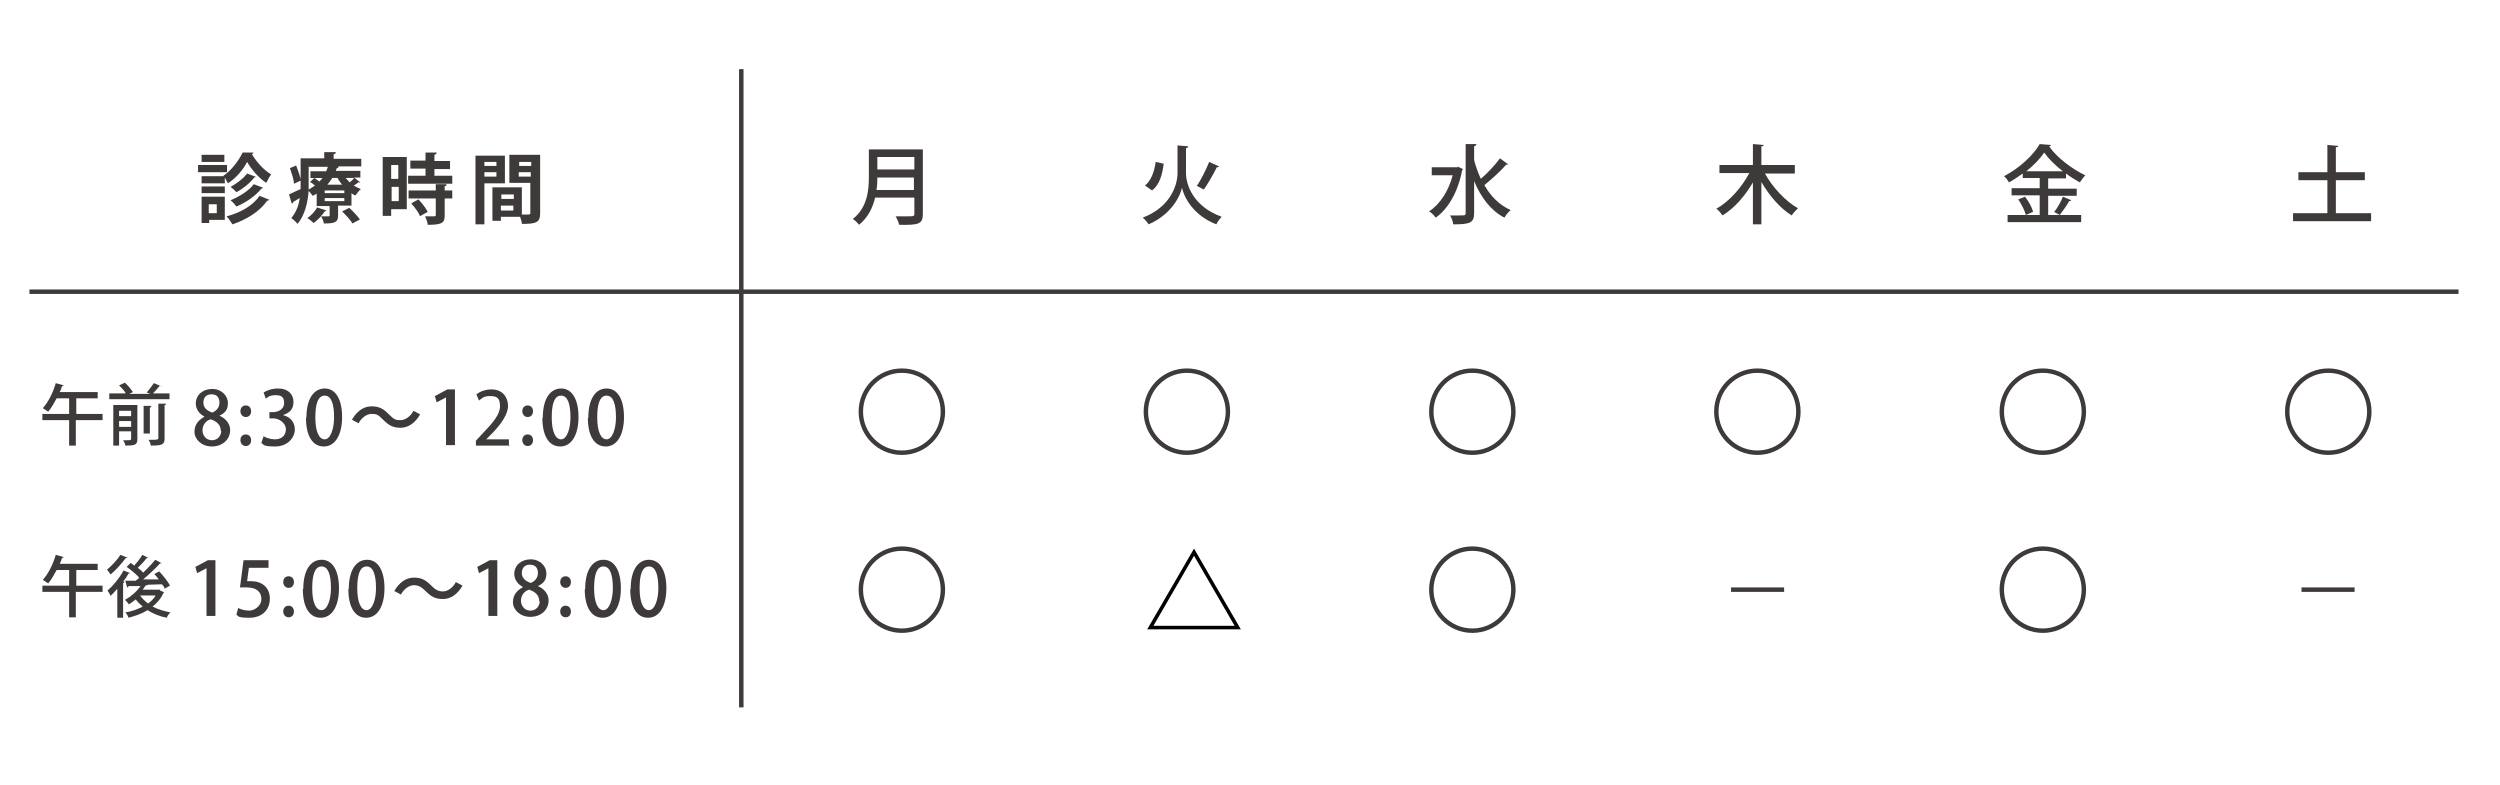 <?xml version="1.0" encoding="UTF-8"?>
<svg id="_レイヤー_1" xmlns="http://www.w3.org/2000/svg" version="1.1" viewBox="0 0 560.5 175.9">
  <!-- Generator: Adobe Illustrator 29.1.0, SVG Export Plug-In . SVG Version: 2.1.0 Build 142)  -->
  <defs>
    <style>
      .st0 {
        fill: none;
        stroke: #3e3a39;
        stroke-miterlimit: 10;
      }

      .st1 {
        fill: #3e3a39;
      }
    </style>
  </defs>
  <g id="_レイヤー_11">
    <line class="st0" x1="551.2" y1="65.4" x2="6.6" y2="65.4"/>
    <line class="st0" x1="166.2" y1="158.6" x2="166.2" y2="15.5"/>
    <line class="st0" x1="400" y1="132.2" x2="388.1" y2="132.2"/>
    <line class="st0" x1="527.9" y1="132.2" x2="516" y2="132.2"/>
    <g>
      <path class="st1" d="M206.9,33.4v14.6c0,2.2-.9,2.5-5.3,2.4-.1-.5-.5-1.4-.8-1.9h2.4c1.7,0,1.8,0,1.8-.6v-3.6h-8.8c-.5,2.2-1.6,4.5-3.6,6.1-.3-.4-1-1.1-1.4-1.3,3.3-2.6,3.6-6.5,3.6-9.5v-6.1h12.1ZM196.7,39.8c0,.9,0,1.8-.2,2.8h8.4v-2.8h-8.3.1ZM205,35.2h-8.3v2.8h8.3v-2.8Z"/>
      <path class="st1" d="M263.9,32.6l2.5.2c0,.2-.2.4-.5.4v5.6c0,2.6,1.6,7.5,8,9.8-.4.4-1,1.2-1.2,1.7-5.2-2-7.3-6.2-7.7-8.2-.4,1.9-2.4,6-7.5,8.2-.2-.4-.9-1.2-1.3-1.5,6.3-2.4,7.8-7.4,7.8-10v-6.3h0ZM256.6,41.7c1.5-1.2,2.2-3.2,2.5-5.4l1.8.4c-.3,2.4-.9,4.7-2.6,6l-1.6-1.1h0ZM268.3,41.7c1-1.4,2.1-3.7,2.8-5.4l2.2,1c0,.2-.3.2-.5.2-.7,1.5-2,3.7-2.9,5l-1.5-.8h-.1Z"/>
      <path class="st1" d="M326.7,37.3l1.3.6s-.1.2-.2.3c-.9,4.8-3.1,8.6-5.9,10.6-.3-.4-1-1.2-1.5-1.4,2.4-1.6,4.3-4.4,5.3-8.1h-4.7v-1.8h5.8v-.2h0ZM330.5,35.9c.4,1.5.9,2.9,1.5,4.2,1.5-1.3,3.2-3.1,4.3-4.6l1.9,1.4h-.5c-1.2,1.4-3.3,3.3-4.9,4.6,1.4,2.5,3.4,4.5,5.9,5.6-.5.4-1.1,1.1-1.4,1.7-3.1-1.6-5.3-4.6-6.8-8.2v7.2c0,2.2-1,2.5-4.7,2.5,0-.6-.4-1.5-.7-2h2.2c1.1,0,1.3,0,1.3-.5v-15.5h2.4c0,.3-.2.4-.5.5v3h0Z"/>
      <path class="st1" d="M402.4,38.9h-6.7c1.7,3.1,4.6,6.2,7.4,7.8-.4.4-1.1,1.1-1.4,1.6-2.6-1.6-5-4.4-6.8-7.5v9.5h-1.9v-9.4c-1.8,3.1-4.2,5.8-6.8,7.4-.3-.4-.9-1.2-1.4-1.5,2.9-1.6,5.7-4.8,7.4-8h-6.7v-1.8h7.5v-4.7l2.4.2c0,.2-.1.3-.5.3v4.2h7.5v1.8h0Z"/>
      <path class="st1" d="M459.2,48.2h7.4v1.6h-16.5v-1.6h7.2v-4.4h-6.3v-1.6h6.3v-2.3h-3.8v-1c-1,.7-2,1.4-3.1,2-.2-.4-.7-1.1-1.1-1.4,3.3-1.7,6.6-4.7,8-7.2l2.5.2c0,.2-.2.3-.4.3,1.8,2.6,5.2,5.1,8.1,6.5-.4.5-.9,1.1-1.2,1.6-1-.6-2.1-1.2-3.1-2v1.1h-4v2.3h6.4v1.6h-6.4v4.4h0ZM454.2,48.2c-.2-.9-1-2.4-1.7-3.5l1.5-.6c.8,1,1.6,2.4,1.8,3.4l-1.6.7h0ZM462.5,38.4c-1.7-1.3-3.2-2.8-4.2-4.2-.9,1.4-2.4,2.9-4,4.2h8.3,0ZM460.5,47.6c.7-.9,1.6-2.4,2-3.5l1.9.8s-.2.2-.5.2c-.5.9-1.4,2.2-2.1,3.1l-1.3-.7h0Z"/>
      <path class="st1" d="M523.8,47.8h7.8v1.8h-17.5v-1.8h7.7v-7.4h-6.5v-1.8h6.5v-6.1l2.4.2c0,.2,0,.3-.5.3v5.6h6.5v1.8h-6.5v7.4h0Z"/>
    </g>
    <g>
      <path class="st1" d="M50.9,37v1.6h-6.5v-1.6h6.5ZM50.4,44.1v5.2h-3.5v.7h-1.7v-5.9h5.2ZM50.1,39.4h0c1.8-1.2,3.5-3.5,4.3-5.2h2.4c0,.2-.2.3-.3.4,1,1.7,2.7,3.6,4.3,4.5-.4.5-.8,1.3-1.1,1.9-1.7-1.1-3.4-3.1-4.3-4.7-.8,1.6-2.4,3.6-4.3,4.8-.2-.4-.5-.9-.7-1.3v1.3h-5.2v-1.6h4.9,0ZM45.2,43.3v-1.5h5.2v1.5h-5.2ZM50.3,34.7v1.6h-5.1v-1.6h5.1ZM48.6,45.8h-1.8v2h1.8v-2ZM60.4,44.8s-.2.2-.5.2c-1.7,2.4-4.5,4.2-7.8,5.3-.3-.5-.8-1.3-1.3-1.8,3.1-.8,5.9-2.4,7.4-4.6,0,0,2.2.9,2.2.9ZM57.4,39.6s-.2.2-.4.2c-.9,1.2-2.5,2.5-4,3.3-.3-.4-.9-.9-1.3-1.2,1.3-.7,2.9-1.9,3.7-3l2.1.8h0ZM59,42.1s-.2.2-.4.2c-1.3,1.6-3.4,3.1-5.6,4-.3-.4-.8-1-1.3-1.4,1.9-.8,4.1-2.1,5.2-3.6l2.1.8Z"/>
      <path class="st1" d="M79.5,39.9l1.3,1h-.3c-.3,0,0,0-.2,0-.2.2-.6.5-1,.7.5.3,1.1.6,1.6.8-.4.3-.9,1-1.2,1.4-.3,0-.6-.3-.9-.5v2.8h-3v2.2c0,1.6-.8,1.8-3.2,1.8,0-.5-.4-1.2-.6-1.6h1.6c.2,0,.3,0,.3-.2v-2.1h-2.9v-2.8c-.3.2-.6.4-.9.5-.2-.3-.6-.8-.9-1.1-.2,2.5-.8,5.4-2.5,7.4-.3-.4-1-1.1-1.4-1.3,1.1-1.3,1.7-2.9,1.9-4.5l-1.5.9c0,.2,0,.3-.3.3l-.6-2c.7-.3,1.6-.8,2.6-1.2v-1.9l-1.5.7c0-.9-.5-2.4-.9-3.5l1.4-.6c.4,1,.8,2.2,1,3v-4.6h5.3v-1.4h2.6c0,.3-.2.4-.5.5v1h6.2v1.7h-6,.9c0,.3-.2.4-.4.4,0,.2-.2.4-.2.6h5.5v1.5h-1.3ZM73.2,47.2s-.2.2-.4.2c-.6.9-1.6,2-2.5,2.6-.3-.3-1-.9-1.4-1.1.9-.6,1.7-1.5,2.2-2.4,0,0,2.1.7,2.1.7ZM69.2,37.3v5.2c.5-.3,1-.6,1.4-.9-.3-.3-.7-.6-1.1-.8l1-.9c.3.2.7.5,1.1.8.3-.3.5-.5.7-.8h-2.7v-1.5h3.5c.2-.3.3-.7.4-1h-4.4,0ZM77.2,43.3v-.6h-4.4v.6h4.4ZM77.2,45.1v-.7h-4.4v.7h4.4ZM76.7,41.4c-.4-.5-.8-1-1-1.5h-1.2c-.3.5-.7,1-1.1,1.5,0,0,3.3,0,3.3,0ZM79,50.1c-.4-.8-1.5-1.9-2.3-2.7l1.6-.8c.9.8,1.9,1.9,2.4,2.6l-1.7.9ZM77.5,39.9c.3.3.6.7.9,1,.4-.3.8-.7,1-1h-1.9Z"/>
      <path class="st1" d="M91.2,35.2v11.7h-3.5v1.5h-1.9v-13.2h5.4ZM89.3,37h-1.6v3.1h1.6v-3.1ZM87.8,45.1h1.6v-3.2h-1.6v3.2ZM97.5,39.4h3.9v1.8h-9.9v-1.8h3.9v-1.6h-3.4v-1.8h3.4v-1.8h2.5c0,.3-.2.4-.5.5v1.4h3.5v1.8h-3.5v1.6h0ZM100.1,41.4c0,.2,0,.3-.4.3v1h1.7v1.8h-1.7v3.8c0,1.7-.6,2.1-3.8,2.1,0-.6-.4-1.4-.6-1.9h1.4c.9,0,1,0,1-.3v-3.7h-6.1v-1.8h6.1v-1.4h2.4ZM94.2,48.5c-.3-.8-1.2-2-2-2.9l1.6-.9c.8.8,1.7,2,2.1,2.8l-1.8,1s0,0,.1,0Z"/>
      <path class="st1" d="M113.2,41.1h-4.6v9.2h-2v-15.4h6.6s0,6.2,0,6.2ZM111.3,36.3h-2.7v.9h2.7v-.9ZM108.6,39.6h2.7v-1h-2.7v1ZM121.1,34.8v13c0,2.1-.9,2.4-4.1,2.4,0-.4-.2-1.1-.4-1.6h-4.3v.9h-1.9v-7.5h6.6v6.1h.9c.9,0,1,0,1-.4v-6.7h-4.7v-6.3h6.9ZM115.2,43.6h-2.8v1h2.8v-1ZM112.3,47.2h2.8v-1.1h-2.8v1.1ZM119.1,36.3h-2.7v.9h2.7v-.9ZM116.3,39.6h2.7v-1h-2.7v1Z"/>
    </g>
    <circle class="st0" cx="202.2" cy="92.3" r="9.2"/>
    <circle class="st0" cx="266.1" cy="92.3" r="9.2"/>
    <circle class="st0" cx="330.1" cy="92.3" r="9.2"/>
    <circle class="st0" cx="394" cy="92.3" r="9.2"/>
    <circle class="st0" cx="458" cy="92.3" r="9.2"/>
    <circle class="st0" cx="202.2" cy="132.2" r="9.2"/>
    <circle class="st0" cx="330.1" cy="132.2" r="9.2"/>
    <circle class="st0" cx="458" cy="132.2" r="9.2"/>
    <circle class="st0" cx="522" cy="92.3" r="9.2"/>
  </g>
  <path d="M267.7,123l10.5,18.1h-21s10.5-18.1,10.5-18.1ZM267.7,124.6l-9.1,15.7h18.2s-9.1-15.7-9.1-15.7Z"/>
  <path class="st1" d="M45.7,93.3c-1.2-.6-1.8-1.8-1.8-2.8,0-2,1.6-3.3,3.7-3.3s3.5,1.6,3.5,3.1-.5,2.2-1.9,2.9h0c1.4.6,2.4,1.8,2.4,3.2,0,2.2-1.8,3.7-4.1,3.7s-3.9-1.6-3.9-3.3,1-2.7,2.3-3.4h-.2ZM49.5,96.6c0-1.4-1-2.2-2.3-2.6-1.2.4-1.8,1.4-1.8,2.5s.8,2.2,2.1,2.2,2.1-1,2.1-2.1h0ZM45.6,90.3c0,1.1.8,1.8,2,2.2.9-.4,1.6-1.1,1.6-2.2s-.5-1.9-1.8-1.9-1.8.9-1.8,1.8h0Z"/>
  <path class="st1" d="M117.1,131.5c-1.2-.6-1.8-1.8-1.8-2.8,0-2,1.6-3.3,3.7-3.3s3.5,1.6,3.5,3.1-.5,2.2-1.9,2.9h0c1.4.6,2.4,1.8,2.4,3.2,0,2.2-1.8,3.7-4.1,3.7s-3.9-1.6-3.9-3.3,1-2.7,2.3-3.4h-.2ZM120.9,134.8c0-1.4-1-2.2-2.3-2.6-1.2.4-1.8,1.4-1.8,2.5s.8,2.2,2.1,2.2,2.1-1,2.1-2.1h0ZM117,128.5c0,1.1.8,1.8,2,2.2.9-.4,1.6-1.1,1.6-2.2s-.5-1.9-1.8-1.9-1.8.9-1.8,1.8h0Z"/>
  <path class="st1" d="M53.9,92.2c0-.8.5-1.3,1.2-1.3s1.2.5,1.2,1.3-.5,1.3-1.2,1.3-1.2-.6-1.2-1.3ZM53.9,98.7c0-.8.5-1.3,1.2-1.3s1.2.5,1.2,1.3-.5,1.3-1.2,1.3-1.2-.6-1.2-1.3Z"/>
  <path class="st1" d="M63.5,93.1c1.4.3,2.6,1.4,2.6,3.2s-1.6,3.8-4.4,3.8-2.5-.4-3.1-.8l.5-1.5c.4.3,1.5.7,2.5.7,1.8,0,2.5-1.1,2.5-2.3s-1.4-2.4-2.8-2.4h-.9v-1.4h.8c1.1,0,2.5-.6,2.5-2s-.6-1.8-1.9-1.8-1.8.4-2.2.8l-.5-1.4c.6-.4,1.8-.9,3.2-.9,2.4,0,3.5,1.4,3.5,3s-.8,2.4-2.2,2.9h0Z"/>
  <path class="st1" d="M68.7,93.6c0-4.1,1.6-6.5,4.1-6.5s3.9,2.5,3.9,6.4-1.5,6.6-4.1,6.6-4-2.5-4-6.4h0ZM74.9,93.6c0-3-.6-4.9-2.1-4.9s-2.1,1.8-2.1,4.9.8,4.9,2.1,4.9,2.1-2.4,2.1-4.9Z"/>
  <path class="st1" d="M94.2,92.9c-1.1,1.9-2.6,3-4.4,3s-2.7-.6-3.9-1.8-1.5-1.3-2.6-1.3-2.3.9-2.9,2.1l-1.5-.8c1.1-1.9,2.6-3,4.4-3s2.7.6,3.9,1.8,1.5,1.3,2.6,1.3,2.3-.9,2.9-2.1l1.5.8Z"/>
  <path class="st1" d="M100,99.9v-10.8h0l-2.1,1.1-.4-1.4,2.8-1.5h1.7v12.5h-2Z"/>
  <path class="st1" d="M114.3,99.9h-7.6v-1.1l1.3-1.4c2.6-2.7,4.1-4.5,4.1-6.3s-.6-2.3-2.2-2.3-1.8.5-2.5,1l-.6-1.4c.8-.6,2-1.1,3.4-1.1,2.5,0,3.7,1.8,3.7,3.7s-1.6,4.2-3.8,6.4l-1.1,1.1h5.1v1.6h0l.2-.2Z"/>
  <path class="st1" d="M117.1,92.2c0-.8.5-1.3,1.2-1.3s1.2.5,1.2,1.3-.5,1.3-1.2,1.3-1.2-.6-1.2-1.3ZM117.1,98.7c0-.8.5-1.3,1.2-1.3s1.2.5,1.2,1.3-.5,1.3-1.2,1.3-1.2-.6-1.2-1.3Z"/>
  <path class="st1" d="M121.7,93.6c0-4.1,1.6-6.5,4.1-6.5s3.9,2.5,3.9,6.4-1.5,6.6-4.1,6.6-4-2.5-4-6.4h0ZM127.9,93.6c0-3-.6-4.9-2.1-4.9s-2.1,1.8-2.1,4.9.8,4.9,2.1,4.9,2.1-2.4,2.1-4.9Z"/>
  <path class="st1" d="M131.9,93.6c0-4.1,1.6-6.5,4.1-6.5s3.9,2.5,3.9,6.4-1.5,6.6-4.1,6.6-4-2.5-4-6.4h.1ZM138.1,93.6c0-3-.6-4.9-2.1-4.9s-2.1,1.8-2.1,4.9.8,4.9,2.1,4.9,2.1-2.4,2.1-4.9Z"/>
  <g>
    <path class="st1" d="M23,92.8v1.4h-6v5.7h-1.5v-5.7h-6v-1.4h6v-3.5h-2.8c-.6,1.1-1.2,2.2-1.9,3-.3-.2-.9-.6-1.2-.8,1.2-1.3,2.3-3.5,2.9-5.6l1.8.5c0,0-.2.2-.4.2-.1.4-.3.9-.5,1.3h8.5v1.4h-4.8v3.5h6-.1Z"/>
    <path class="st1" d="M36.2,86.5c0,0-.2,0-.4,0-.4.5-1,1.2-1.5,1.7h3.7v1.3h-13.5v-1.3h3.7c-.3-.6-1-1.3-1.5-1.8l1.3-.6c.7.6,1.4,1.5,1.8,2.1l-.8.4h4.7l-.8-.3c.5-.6,1.2-1.5,1.6-2.1l1.7.7v-.2ZM30.8,90.9v7.6c0,1.3-.7,1.4-2.7,1.4,0-.4-.3-.9-.5-1.2h.8c.7,0,1,0,1-.3v-1.7h-2.7v3.2h-1.3v-9.1h5.4ZM29.4,92.1h-2.7v1.2h2.7v-1.2ZM26.7,95.7h2.7v-1.3h-2.7v1.3ZM33.9,91.1c0,0,0,.2-.3.3v5.8h-1.4v-6.2h1.7ZM36.9,98.3c0,1.4-.6,1.6-3.1,1.6,0-.4-.3-1-.5-1.3h1.2q1,0,1-.3v-7.8h1.7c0,.2,0,.3-.3.3v7.4h0Z"/>
  </g>
  <path class="st1" d="M46.3,138.2v-10.8h0l-2.1,1.1-.4-1.4,2.8-1.5h1.7v12.5h-2Z"/>
  <path class="st1" d="M60.2,125.7v1.6h-4.4l-.4,3h.9c2.3,0,4.2,1.3,4.2,3.9s-1.8,4.3-4.6,4.3-2.4-.4-2.9-.7l.4-1.5c.5.3,1.4.6,2.5.6s2.7-1,2.7-2.6-1.1-2.6-3.3-2.6-1.1,0-1.5,0l.8-6.1h5.8-.2Z"/>
  <path class="st1" d="M63.5,130.5c0-.8.5-1.3,1.2-1.3s1.2.5,1.2,1.3-.5,1.3-1.2,1.3-1.2-.6-1.2-1.3ZM63.5,137.1c0-.8.5-1.3,1.2-1.3s1.2.5,1.2,1.3-.5,1.3-1.2,1.3-1.2-.6-1.2-1.3Z"/>
  <path class="st1" d="M78.2,132c0-4.1,1.6-6.5,4.1-6.5s3.9,2.5,3.9,6.4-1.5,6.6-4.1,6.6-4-2.5-4-6.4h0ZM84.3,131.9c0-3-.6-4.9-2.1-4.9s-2.1,1.8-2.1,4.9.8,4.9,2.1,4.9,2.1-2.4,2.1-4.9Z"/>
  <path class="st1" d="M68,132c0-4.1,1.6-6.5,4.1-6.5s3.9,2.5,3.9,6.4-1.5,6.6-4.1,6.6-4-2.5-4-6.4h0ZM74.2,131.9c0-3-.6-4.9-2.1-4.9s-2.1,1.8-2.1,4.9.8,4.9,2.1,4.9,2.1-2.4,2.1-4.9Z"/>
  <path class="st1" d="M103.7,131.3c-1.1,1.9-2.6,3-4.4,3s-2.7-.6-3.9-1.8c-.8-.8-1.5-1.3-2.6-1.3s-2.3.9-2.9,2.1l-1.5-.8c1.1-1.9,2.6-3,4.4-3s2.7.6,3.9,1.8c.8.8,1.5,1.3,2.6,1.3s2.3-.9,2.9-2.1l1.5.8Z"/>
  <path class="st1" d="M109.5,138.2v-10.8h0l-2.1,1.1-.4-1.4,2.8-1.5h1.7v12.5h-2Z"/>
  <path class="st1" d="M125.6,130.5c0-.8.5-1.3,1.2-1.3s1.2.5,1.2,1.3-.5,1.3-1.2,1.3-1.2-.6-1.2-1.3ZM125.6,137.1c0-.8.5-1.3,1.2-1.3s1.2.5,1.2,1.3-.5,1.3-1.2,1.3-1.2-.6-1.2-1.3Z"/>
  <path class="st1" d="M141.4,132c0-4.1,1.6-6.5,4.1-6.5s3.9,2.5,3.9,6.4-1.5,6.6-4.1,6.6-4-2.5-4-6.4h.1ZM147.6,131.9c0-3-.6-4.9-2.1-4.9s-2.1,1.8-2.1,4.9.8,4.9,2.1,4.9,2.1-2.4,2.1-4.9Z"/>
  <path class="st1" d="M131.2,132c0-4.1,1.6-6.5,4.1-6.5s3.9,2.5,3.9,6.4-1.5,6.6-4.1,6.6-4-2.5-4-6.4h.1ZM137.4,131.9c0-3-.6-4.9-2.1-4.9s-2.1,1.8-2.1,4.9.8,4.9,2.1,4.9,2.1-2.4,2.1-4.9Z"/>
  <path class="st1" d="M23,131.3v1.4h-6v5.7h-1.5v-5.7h-6v-1.4h6v-3.5h-2.8c-.6,1.1-1.2,2.2-1.9,3-.3-.2-.9-.6-1.2-.8,1.2-1.3,2.3-3.5,2.9-5.6l1.8.5c0,0-.2.2-.4.2-.1.4-.3.9-.5,1.3h8.5v1.4h-4.8v3.5h6-.1Z"/>
  <path class="st1" d="M26.2,132.1c-.5.6-1,1.1-1.4,1.5-.1-.3-.5-.9-.7-1.2,1.2-1,2.7-2.8,3.6-4.5l1.5.6s-.2.1-.4.1c-.3.6-.7,1.2-1.2,1.8h.3c0,.2-.1.3-.3.3v7.8h-1.3v-6.4h-.1ZM28.6,125.1c0,0-.2,0-.4,0-.8,1.1-2.2,2.7-3.4,3.7-.2-.3-.6-.8-.8-1.1,1.1-.9,2.3-2.2,3-3.3l1.5.6h0ZM35.9,132.4l.9.4s0,.1-.2.2c-.5,1.2-1.4,2.2-2.4,3,1.2.6,2.5,1,4,1.3-.3.3-.7.8-.8,1.2-1.6-.3-3.1-.9-4.3-1.7-1.3.8-2.8,1.3-4.3,1.7-.1-.4-.4-.9-.7-1.2,1.4-.2,2.7-.7,3.9-1.3-.6-.5-1.1-1-1.6-1.6-.5.4-1,.8-1.5,1.1-.2-.3-.6-.8-.9-1,1.3-.7,2.6-1.8,3.5-3.1h-2.7c0,.2-.1.3-.3.3l-.4-1.5h2.3c.3-.2.6-.4.8-.7-.7-.8-1.8-1.7-2.8-2.4l.9-.9c.3.2.5.4.8.6.6-.7,1.4-1.6,1.8-2.4l1.4.7c0,0-.2,0-.4,0-.5.7-1.3,1.5-2,2.2.5.4.9.7,1.2,1.1,1-1,2-2,2.7-2.9l1.5.8s-.2,0-.4,0c-1,1.1-2.5,2.5-3.8,3.6h3.5c-.3-.4-.6-.8-1-1.2l1.1-.6c.9,1,2,2.3,2.4,3.2l-1.2.7c0-.3-.3-.7-.6-1-1.1,0-2.2.1-3.2.1h0c0,.1-.2.2-.4.1-.2.3-.5.7-.7,1h3.9ZM31.4,133.5h0c.5.7,1.1,1.3,1.8,1.8.7-.5,1.3-1.1,1.7-1.8h-3.5Z"/>
</svg>